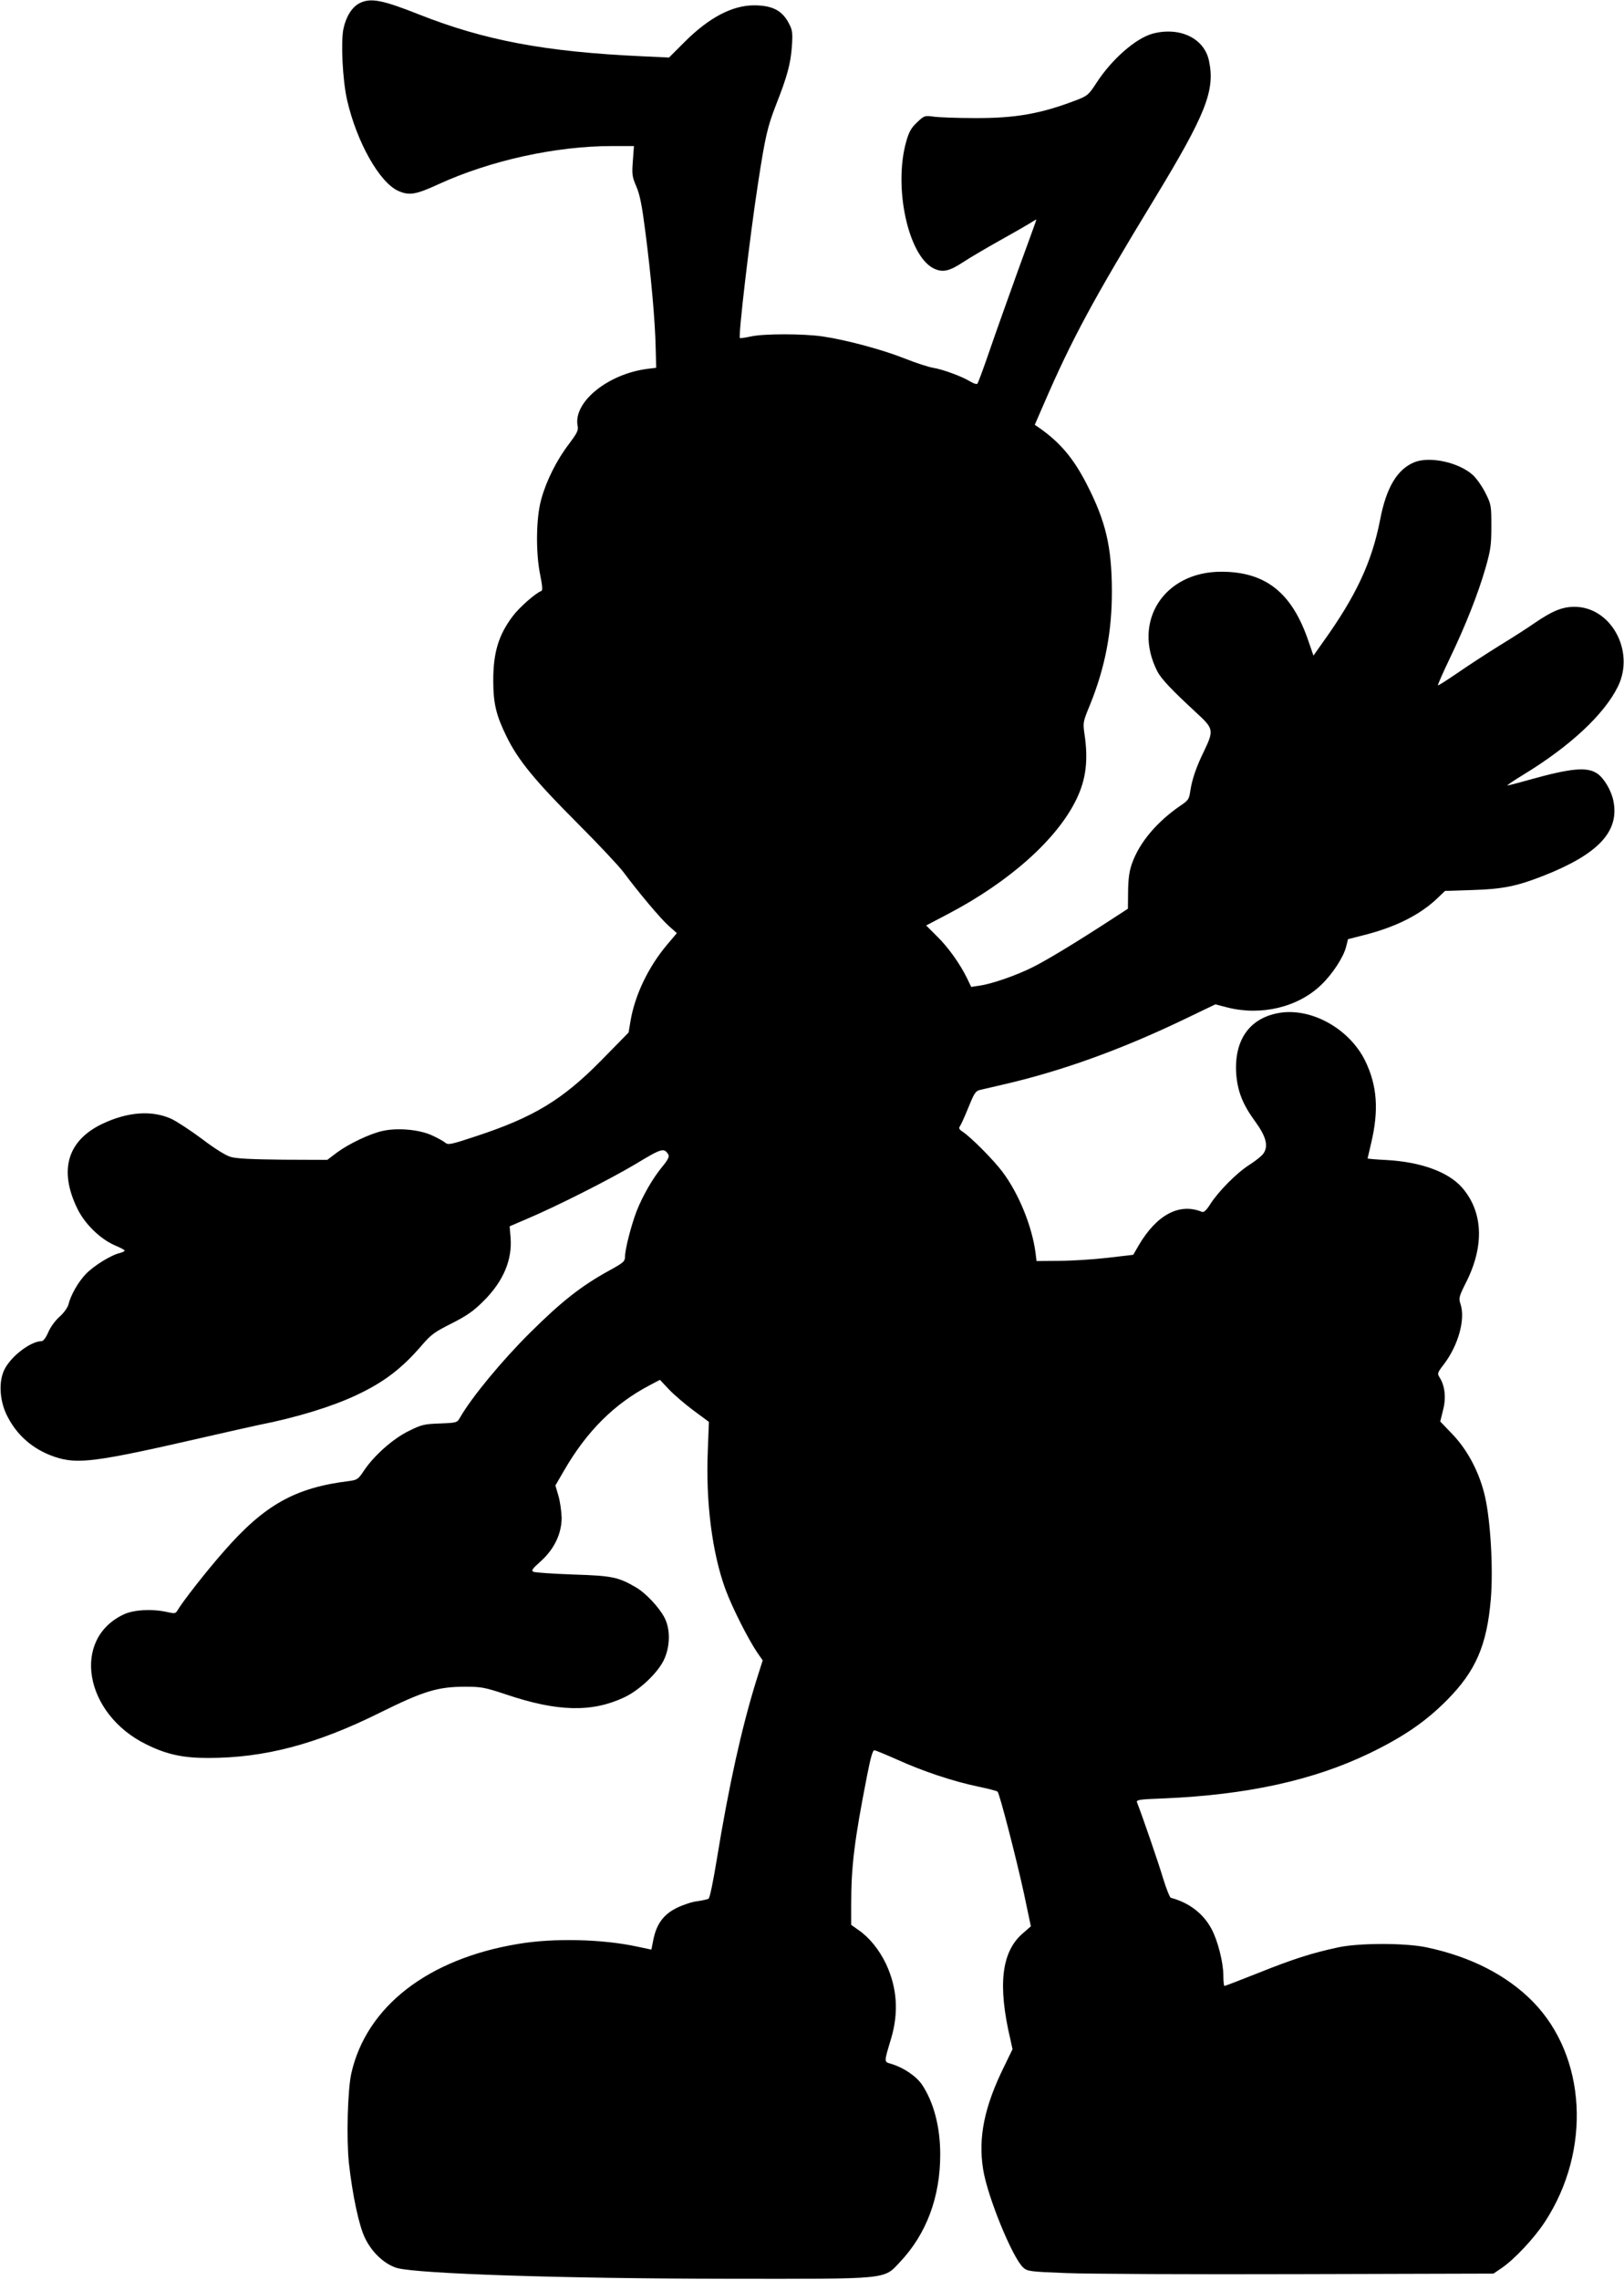 <?xml version="1.0" standalone="no"?>
<!DOCTYPE svg PUBLIC "-//W3C//DTD SVG 20010904//EN"
 "http://www.w3.org/TR/2001/REC-SVG-20010904/DTD/svg10.dtd">
<svg version="1.0" xmlns="http://www.w3.org/2000/svg"
 width="912pt" height="1280pt" viewBox="0 0 912 1280"
 preserveAspectRatio="xMidYMid meet">
<g transform="translate(0,1280) scale(0.1,-0.1)"
fill="#000000" stroke="none">
<path d="M2021 12783 c-43 -21 -77 -74 -92 -143 -16 -74 -5 -291 20 -401 54
-236 182 -464 288 -511 61 -27 98 -21 224 37 292 134 660 215 976 215 l123 0
-6 -83 c-6 -76 -4 -89 19 -143 20 -45 32 -106 51 -254 32 -247 55 -502 58
-650 l3 -115 -50 -6 c-223 -29 -418 -188 -391 -321 5 -24 -4 -41 -49 -101 -69
-90 -128 -208 -156 -312 -29 -105 -31 -300 -5 -425 12 -60 14 -86 6 -88 -30
-10 -125 -93 -161 -142 -79 -105 -109 -203 -109 -360 0 -129 16 -196 75 -316
65 -132 157 -245 398 -486 117 -117 232 -240 257 -273 87 -117 210 -263 255
-303 l46 -41 -54 -64 c-105 -124 -181 -282 -206 -428 l-11 -66 -152 -155
c-219 -223 -381 -321 -707 -428 -138 -46 -155 -49 -170 -36 -9 8 -43 27 -76
42 -70 32 -190 43 -274 25 -72 -15 -193 -73 -259 -122 l-54 -41 -249 1 c-177
2 -263 6 -295 16 -27 8 -91 48 -159 100 -63 47 -141 98 -172 113 -110 50 -246
40 -389 -28 -196 -94 -245 -261 -139 -477 42 -86 128 -169 210 -205 30 -12 55
-26 55 -29 0 -4 -12 -10 -27 -14 -49 -11 -147 -72 -190 -117 -43 -44 -86 -119
-99 -173 -4 -16 -26 -47 -49 -67 -24 -21 -52 -59 -64 -88 -14 -32 -28 -50 -39
-50 -59 -1 -166 -81 -205 -155 -35 -65 -31 -171 9 -256 55 -115 148 -197 273
-239 127 -42 229 -29 826 108 143 33 287 65 320 72 208 41 405 101 544 166
156 73 256 149 369 280 53 62 73 76 169 124 86 44 122 69 178 125 112 111 163
233 152 359 l-5 61 91 39 c171 72 471 224 617 311 147 89 159 92 183 53 7 -11
-1 -29 -36 -71 -53 -65 -108 -161 -142 -247 -29 -75 -65 -213 -65 -254 0 -28
-8 -35 -88 -79 -157 -86 -269 -174 -448 -352 -157 -156 -325 -360 -389 -471
-18 -32 -18 -32 -115 -36 -88 -3 -104 -7 -174 -42 -89 -43 -195 -138 -251
-221 -33 -50 -39 -54 -83 -60 -304 -37 -476 -133 -705 -395 -97 -110 -234
-285 -262 -334 -9 -15 -16 -16 -55 -7 -82 19 -189 14 -245 -13 -295 -138 -222
-559 127 -730 113 -56 205 -76 346 -76 317 0 607 76 967 255 245 121 323 145
478 145 91 0 110 -4 231 -44 287 -97 482 -101 663 -15 84 40 184 134 220 207
37 76 39 175 4 241 -30 57 -104 136 -158 168 -101 59 -134 66 -353 73 -113 4
-213 11 -223 15 -15 6 -10 15 37 57 78 69 120 157 120 247 -1 36 -9 92 -18
123 l-17 58 47 81 c129 224 284 378 485 483 l55 29 50 -53 c27 -29 89 -82 137
-118 l88 -65 -6 -156 c-13 -290 24 -582 100 -787 38 -102 126 -276 178 -353
l30 -43 -37 -117 c-82 -266 -152 -581 -221 -1002 -19 -117 -39 -216 -46 -219
-6 -4 -34 -10 -62 -14 -29 -3 -80 -20 -115 -37 -76 -37 -115 -91 -133 -179
l-11 -56 -80 17 c-195 42 -468 49 -668 15 -508 -84 -852 -352 -937 -726 -21
-94 -28 -365 -14 -502 20 -181 57 -356 91 -424 40 -83 112 -148 181 -168 120
-32 931 -59 1849 -60 924 -1 880 -5 974 94 149 158 226 365 226 604 0 154 -36
291 -101 390 -33 49 -102 96 -172 118 -44 13 -44 5 -3 142 44 148 34 287 -29
421 -38 79 -93 147 -154 189 l-41 29 0 116 c0 213 18 359 89 721 21 107 32
145 42 143 8 -1 66 -25 129 -53 141 -64 311 -121 450 -150 58 -12 108 -25 112
-29 11 -10 105 -373 148 -571 l39 -185 -48 -42 c-117 -103 -139 -289 -67 -593
l12 -55 -46 -95 c-112 -226 -148 -401 -119 -580 24 -152 163 -492 224 -550 24
-22 34 -24 242 -32 120 -5 709 -8 1309 -6 l1091 3 44 30 c74 50 185 169 245
261 262 401 233 928 -67 1235 -146 149 -351 254 -599 306 -119 25 -383 25
-498 -1 -144 -31 -251 -65 -443 -142 -103 -41 -189 -74 -193 -74 -3 0 -6 26
-6 58 0 74 -32 199 -67 263 -46 86 -126 147 -228 174 -6 2 -26 52 -44 111 -26
87 -115 346 -146 425 -5 14 13 17 152 22 466 20 837 101 1153 253 190 92 315
177 435 298 162 163 225 308 247 568 14 167 -1 434 -32 573 -30 133 -95 259
-181 350 l-71 74 16 65 c18 69 10 137 -20 183 -13 21 -12 26 22 70 84 109 125
258 95 344 -10 30 -8 40 34 123 102 204 93 394 -25 529 -77 87 -229 143 -422
154 -60 3 -108 7 -108 9 0 1 9 40 20 86 44 185 34 324 -34 463 -90 182 -307
301 -488 267 -162 -30 -247 -152 -236 -337 7 -101 36 -175 107 -272 60 -82 75
-136 47 -178 -9 -14 -45 -43 -80 -65 -71 -45 -175 -150 -221 -223 -21 -33 -35
-45 -45 -41 -126 52 -254 -15 -356 -189 l-30 -52 -145 -17 c-79 -9 -201 -17
-271 -17 l-127 -1 -6 48 c-20 148 -93 329 -185 452 -50 67 -175 193 -224 226
-18 11 -23 20 -17 28 5 6 27 53 48 105 34 84 41 96 68 102 17 4 73 17 125 29
331 76 666 197 1020 367 l175 84 70 -18 c189 -47 394 2 524 127 63 60 125 155
140 213 l11 44 86 22 c180 45 317 114 414 206 l45 43 155 5 c169 5 250 22 395
79 311 122 431 250 395 423 -12 58 -52 125 -89 151 -57 40 -147 32 -386 -35
-60 -17 -114 -31 -120 -31 -5 0 35 27 89 60 263 160 455 339 532 496 97 198
-39 447 -244 447 -68 0 -123 -22 -224 -91 -40 -28 -129 -85 -198 -127 -69 -43
-174 -111 -233 -152 -60 -41 -110 -73 -112 -71 -2 2 27 69 65 148 90 187 160
365 202 510 29 102 33 129 33 235 0 116 -1 123 -33 187 -18 36 -50 82 -71 101
-77 70 -238 106 -325 73 -98 -38 -161 -141 -196 -326 -46 -235 -134 -425 -319
-683 l-55 -78 -27 78 c-92 274 -240 393 -491 393 -322 0 -501 -280 -359 -559
23 -44 81 -105 224 -237 92 -85 94 -95 39 -210 -45 -92 -68 -160 -78 -227 -6
-43 -11 -51 -53 -79 -133 -91 -230 -205 -273 -323 -16 -44 -22 -86 -23 -159
l-1 -98 -100 -65 c-197 -128 -351 -221 -432 -262 -93 -47 -234 -96 -302 -105
l-46 -7 -23 48 c-39 80 -106 175 -170 237 l-60 60 122 64 c346 181 616 422
723 647 53 110 66 218 44 365 -9 63 -8 68 30 160 86 211 125 414 124 645 -1
248 -35 390 -142 598 -75 146 -150 234 -269 317 l-22 15 50 115 c157 363 275
583 623 1155 289 476 341 608 305 775 -27 126 -165 191 -316 151 -95 -26 -230
-144 -316 -277 -43 -66 -49 -72 -114 -97 -199 -76 -340 -101 -568 -100 -99 0
-203 4 -232 8 -50 7 -53 6 -93 -32 -33 -31 -45 -52 -61 -108 -72 -255 10 -637
152 -711 51 -26 89 -18 169 35 41 27 134 81 205 121 72 40 147 83 168 96 20
13 37 23 37 21 0 -3 -47 -132 -104 -288 -56 -156 -129 -360 -161 -454 -32 -93
-62 -174 -66 -179 -4 -5 -23 1 -42 13 -46 28 -152 67 -207 76 -25 4 -96 27
-159 52 -125 50 -331 105 -461 124 -111 16 -329 16 -403 0 -32 -7 -60 -11 -62
-9 -10 9 56 571 101 863 41 268 54 323 101 444 64 162 83 233 90 331 5 74 3
91 -15 125 -38 76 -94 105 -199 105 -122 -1 -250 -68 -387 -204 l-89 -89 -151
7 c-545 25 -885 89 -1256 236 -202 80 -268 93 -329 63z"/>
</g>
</svg>
